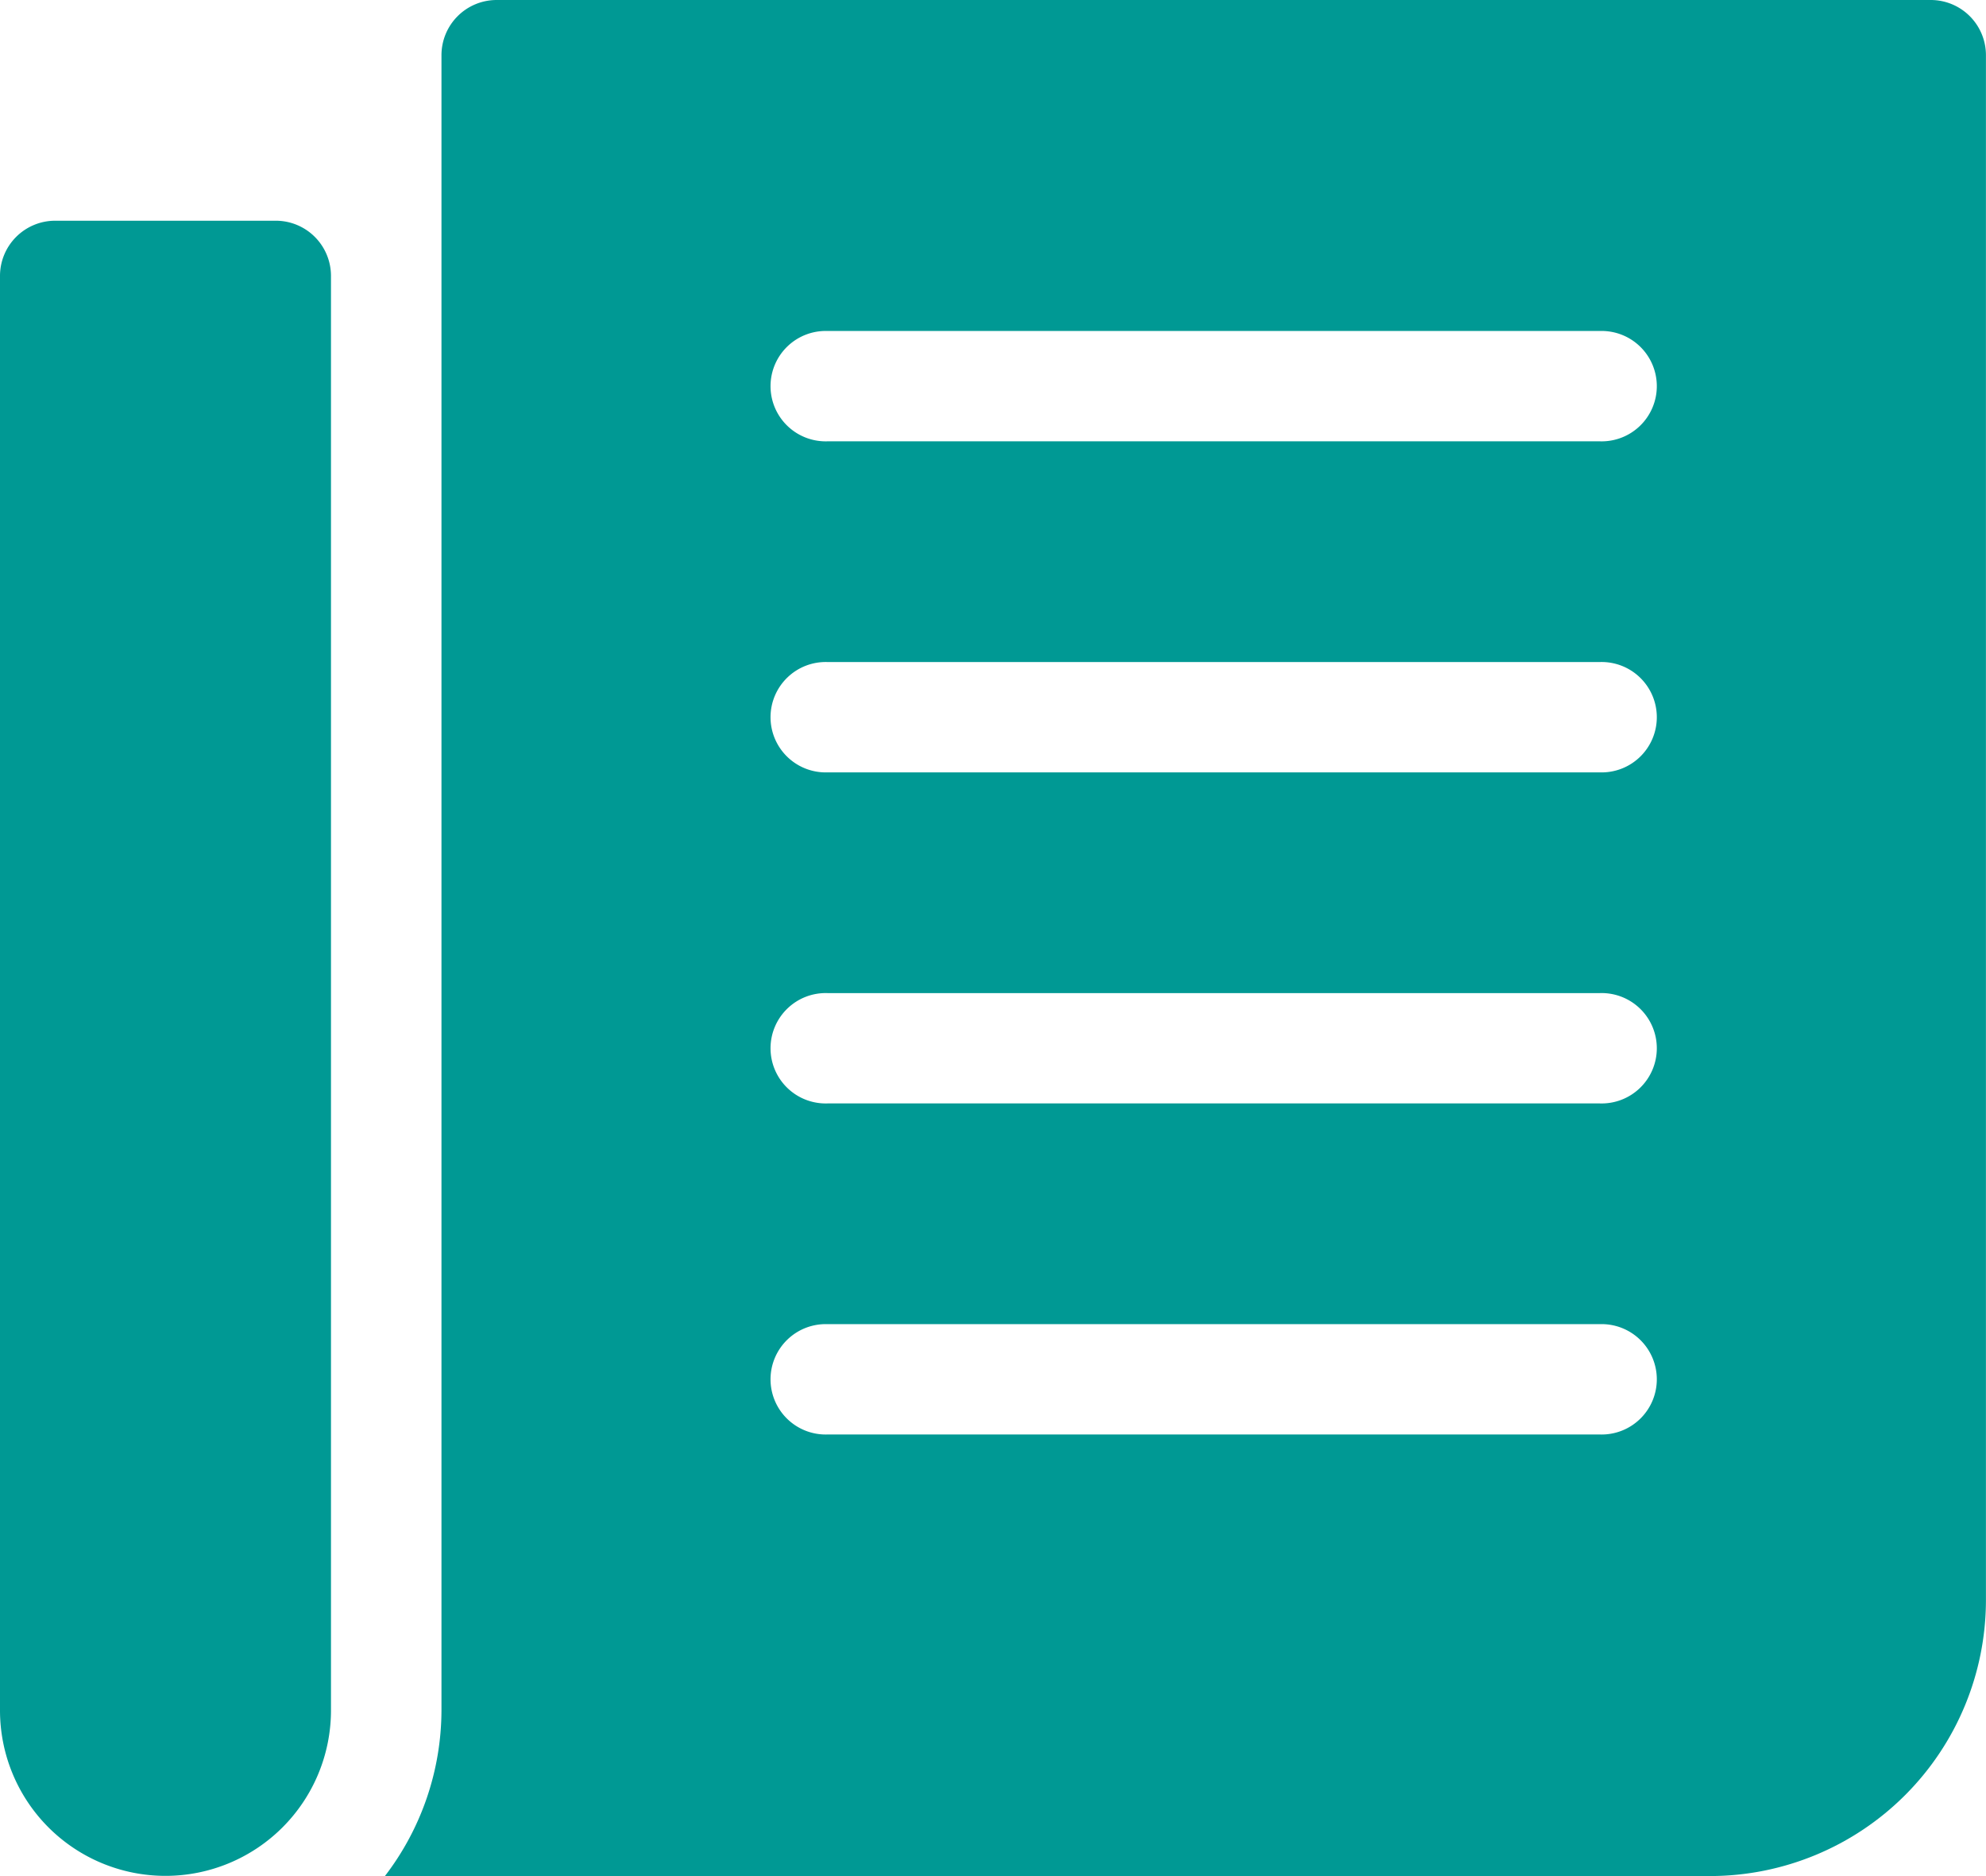 <svg id="news" xmlns="http://www.w3.org/2000/svg" width="31.85" height="30.081" viewBox="0 0 31.85 30.081">
  <path id="Path_26" data-name="Path 26" d="M99.193,0h-23a.885.885,0,0,0-.885.885V27.426a4.38,4.38,0,0,1-.907,2.654H95.654a4.428,4.428,0,0,0,4.423-4.424V.885A.885.885,0,0,0,99.193,0ZM93.884,23H81.5a.885.885,0,1,1,0-1.769H93.884a.885.885,0,1,1,0,1.769Zm0-5.308H81.5a.885.885,0,1,1,0-1.769H93.884a.885.885,0,1,1,0,1.769Zm0-5.308H81.5a.885.885,0,1,1,0-1.769H93.884a.885.885,0,1,1,0,1.769Zm0-5.308H81.5a.885.885,0,1,1,0-1.769H93.884a.885.885,0,1,1,0,1.769Zm0,0" transform="translate(-68.228)" fill="#009994"/>
  <path id="Path_27" data-name="Path 27" d="M4.423,42.668H.885A.885.885,0,0,0,0,43.552v23a2.654,2.654,0,1,0,5.308,0v-23A.885.885,0,0,0,4.423,42.668Zm0,0" transform="translate(0 -39.129)" fill="#009994"/>
</svg>
